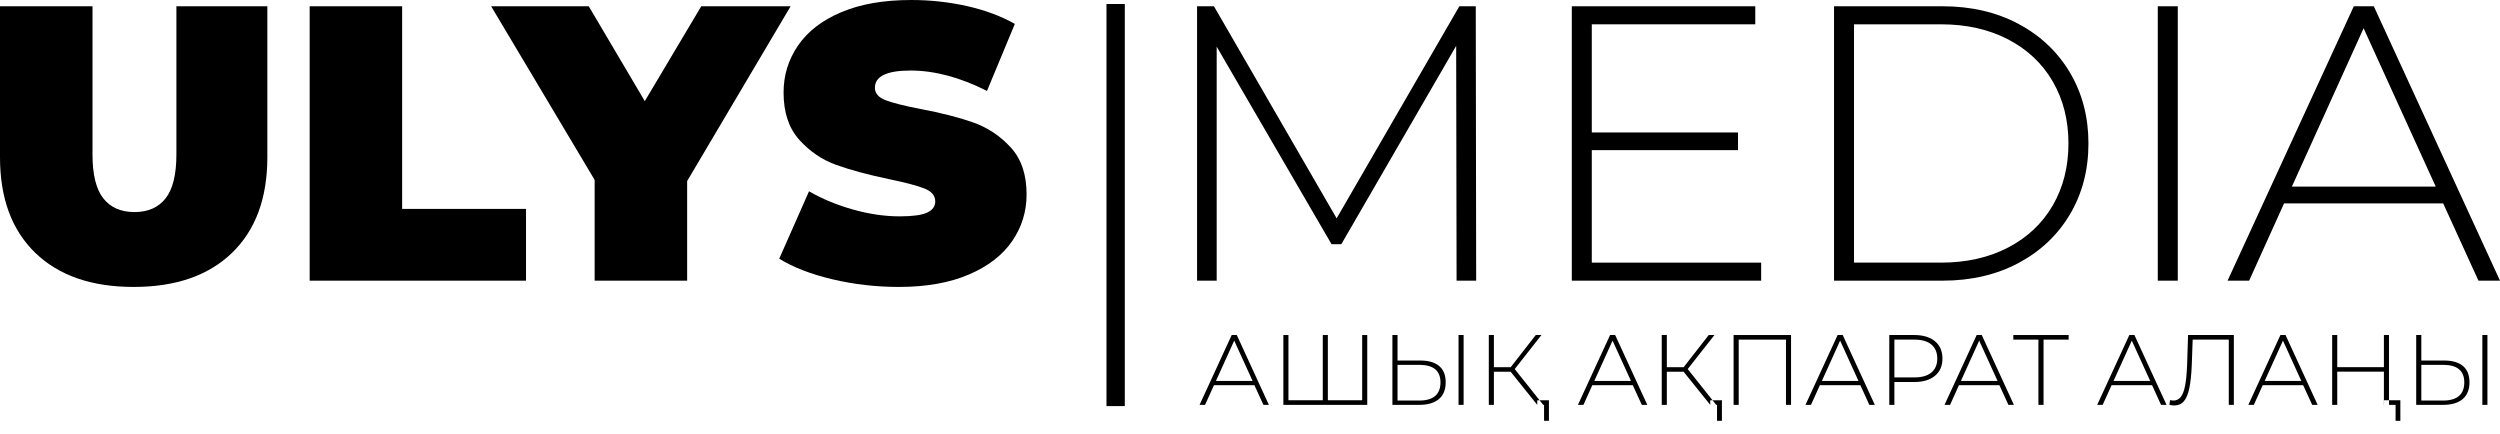 <?xml version="1.0" encoding="UTF-8"?> <svg xmlns="http://www.w3.org/2000/svg" width="98" height="17" viewBox="0 0 98 17" fill="none"><path fill-rule="evenodd" clip-rule="evenodd" d="M1.383 9.911C0.461 9.02 0 7.77 0 6.162V0.246H3.626V6.054C3.626 6.843 3.767 7.416 4.049 7.775C4.331 8.133 4.738 8.313 5.271 8.313C5.803 8.313 6.21 8.133 6.492 7.775C6.774 7.416 6.915 6.843 6.915 6.054V0.246H10.48V6.162C10.48 7.77 10.018 9.02 9.096 9.911C8.174 10.803 6.889 11.248 5.24 11.248C3.591 11.248 2.305 10.803 1.383 9.911Z" fill="black"></path><path fill-rule="evenodd" clip-rule="evenodd" d="M12.139 0.246H15.764V8.189H20.62V11.002H12.139V0.246Z" fill="black"></path><path fill-rule="evenodd" clip-rule="evenodd" d="M26.936 7.098V11.002H23.31V7.053L19.253 0.246H23.079L25.276 3.964L27.489 0.246H30.992L26.936 7.098Z" fill="black"></path><path fill-rule="evenodd" clip-rule="evenodd" d="M32.629 10.948C31.784 10.747 31.09 10.478 30.546 10.141L31.714 7.498C32.226 7.795 32.8 8.034 33.436 8.213C34.071 8.392 34.68 8.481 35.264 8.481C35.766 8.481 36.125 8.434 36.339 8.336C36.554 8.238 36.662 8.092 36.662 7.898C36.662 7.672 36.522 7.504 36.24 7.39C35.958 7.278 35.494 7.156 34.849 7.022C34.018 6.847 33.328 6.662 32.774 6.461C32.221 6.262 31.74 5.934 31.33 5.478C30.92 5.021 30.716 4.405 30.716 3.626C30.716 2.95 30.904 2.336 31.285 1.782C31.663 1.229 32.23 0.794 32.982 0.476C33.734 0.159 34.649 0 35.725 0C36.462 0 37.187 0.079 37.9 0.237C38.611 0.397 39.238 0.63 39.782 0.937L38.69 3.564C37.636 3.032 36.636 2.765 35.694 2.765C34.762 2.765 34.296 2.991 34.296 3.441C34.296 3.657 34.434 3.818 34.71 3.926C34.987 4.033 35.443 4.148 36.078 4.272C36.898 4.425 37.589 4.602 38.153 4.801C38.715 5.002 39.206 5.326 39.619 5.777C40.035 6.229 40.242 6.843 40.242 7.62C40.242 8.297 40.052 8.909 39.673 9.457C39.295 10.006 38.729 10.442 37.976 10.763C37.222 11.086 36.309 11.248 35.234 11.248C34.342 11.248 33.474 11.147 32.629 10.948Z" fill="black"></path><path fill-rule="evenodd" clip-rule="evenodd" d="M57.098 11.002L57.082 1.798L52.58 9.572H52.196L47.694 1.829V11.002H46.925V0.246H47.587L52.396 8.559L57.206 0.246H57.85L57.866 11.002H57.098Z" fill="black"></path><path fill-rule="evenodd" clip-rule="evenodd" d="M69.037 10.295V11.002H61.615V0.246H68.807V0.953H62.398V5.193H68.13V5.885H62.398V10.295H69.037Z" fill="black"></path><path fill-rule="evenodd" clip-rule="evenodd" d="M76.089 10.295C77.082 10.295 77.959 10.098 78.718 9.703C79.476 9.309 80.058 8.758 80.469 8.051C80.878 7.345 81.083 6.536 81.083 5.623C81.083 4.712 80.878 3.903 80.469 3.196C80.058 2.489 79.476 1.939 78.718 1.544C77.959 1.15 77.082 0.953 76.089 0.953H72.677V10.295H76.089ZM71.894 0.246H76.15C77.267 0.246 78.258 0.476 79.125 0.937C79.989 1.398 80.663 2.037 81.145 2.851C81.626 3.666 81.867 4.589 81.867 5.623C81.867 6.658 81.626 7.583 81.145 8.397C80.663 9.212 79.989 9.849 79.125 10.31C78.258 10.771 77.267 11.002 76.15 11.002H71.894V0.246Z" fill="black"></path><path fill-rule="evenodd" clip-rule="evenodd" d="M84.585 0.246H85.369V11.002H84.585V0.246Z" fill="black"></path><path fill-rule="evenodd" clip-rule="evenodd" d="M95.481 7.315L92.653 1.107L89.842 7.315H95.481ZM95.773 7.974H89.535L88.166 11.002H87.321L92.269 0.246H93.053L98 11.002H97.155L95.773 7.974Z" fill="black"></path><path fill-rule="evenodd" clip-rule="evenodd" d="M44.092 15.919H43.374V0.157H44.092V15.919Z" fill="black"></path><path fill-rule="evenodd" clip-rule="evenodd" d="M49.101 14.932L48.381 13.353L47.665 14.932H49.101ZM49.174 15.101H47.587L47.238 15.871H47.023L48.283 13.133H48.482L49.74 15.871H49.526L49.174 15.101Z" fill="black"></path><path fill-rule="evenodd" clip-rule="evenodd" d="M53.596 13.133V15.871H50.308V13.133H50.507V15.69H51.853V13.133H52.052V15.69H53.397V13.133H53.596Z" fill="black"></path><path fill-rule="evenodd" clip-rule="evenodd" d="M57.175 13.133H57.374V15.871H57.175V13.133ZM56.257 15.523C56.397 15.403 56.467 15.225 56.467 14.991C56.467 14.531 56.189 14.302 55.634 14.302H54.783V15.702H55.634C55.908 15.702 56.116 15.642 56.257 15.523ZM56.418 14.35C56.587 14.493 56.671 14.704 56.671 14.987C56.671 15.275 56.581 15.496 56.403 15.645C56.224 15.795 55.967 15.871 55.63 15.871H54.582V13.133H54.783V14.133H55.682C56.005 14.133 56.25 14.207 56.418 14.35Z" fill="black"></path><path fill-rule="evenodd" clip-rule="evenodd" d="M60.718 15.69V16.496H60.527V15.871H60.261V15.69H60.718ZM59.216 14.571H58.561V15.871H58.361V13.133H58.561V14.393H59.22L60.202 13.133H60.424L59.377 14.467L60.495 15.871H60.261L59.216 14.571Z" fill="black"></path><path fill-rule="evenodd" clip-rule="evenodd" d="M63.933 14.932L63.213 13.353L62.497 14.932H63.933ZM64.006 15.101H62.418L62.071 15.871H61.855L63.115 13.133H63.314L64.574 15.871H64.359L64.006 15.101Z" fill="black"></path><path fill-rule="evenodd" clip-rule="evenodd" d="M67.499 15.69V16.496H67.307V15.871H67.042V15.69H67.499ZM65.996 14.571H65.34V15.871H65.14V13.133H65.34V14.393H66L66.982 13.133H67.206L66.158 14.467L67.275 15.871H67.042L65.996 14.571Z" fill="black"></path><path fill-rule="evenodd" clip-rule="evenodd" d="M70.209 13.133V15.871H70.01V13.313H68.157V15.871H67.957V13.133H70.209Z" fill="black"></path><path fill-rule="evenodd" clip-rule="evenodd" d="M72.852 14.932L72.133 13.353L71.418 14.932H72.852ZM72.927 15.101H71.338L70.991 15.871H70.775L72.035 13.133H72.234L73.493 15.871H73.278L72.927 15.101Z" fill="black"></path><path fill-rule="evenodd" clip-rule="evenodd" d="M75.71 14.603C75.864 14.474 75.941 14.293 75.941 14.056C75.941 13.818 75.864 13.636 75.71 13.506C75.557 13.377 75.334 13.313 75.041 13.313H74.26V14.795H75.041C75.334 14.795 75.557 14.731 75.71 14.603ZM75.851 13.377C76.048 13.54 76.144 13.766 76.144 14.056C76.144 14.342 76.048 14.567 75.851 14.731C75.655 14.893 75.386 14.975 75.041 14.975H74.26V15.871H74.06V13.133H75.041C75.386 13.133 75.655 13.215 75.851 13.377Z" fill="black"></path><path fill-rule="evenodd" clip-rule="evenodd" d="M78.304 14.932L77.584 13.353L76.868 14.932H78.304ZM78.377 15.101H76.79L76.443 15.871H76.226L77.486 13.133H77.685L78.945 15.871H78.73L78.377 15.101Z" fill="black"></path><path fill-rule="evenodd" clip-rule="evenodd" d="M81.091 13.313H80.107V15.871H79.906V13.313H78.922V13.133H81.091V13.313Z" fill="black"></path><path fill-rule="evenodd" clip-rule="evenodd" d="M84.287 14.932L83.567 13.353L82.851 14.932H84.287ZM84.362 15.101H82.774L82.424 15.871H82.21L83.47 13.133H83.669L84.928 15.871H84.713L84.362 15.101Z" fill="black"></path><path fill-rule="evenodd" clip-rule="evenodd" d="M87.567 13.133V15.871H87.368V13.313H85.953L85.917 14.318C85.901 14.693 85.869 14.994 85.82 15.223C85.773 15.45 85.702 15.619 85.608 15.729C85.513 15.839 85.39 15.894 85.237 15.894C85.165 15.894 85.101 15.886 85.041 15.871L85.065 15.686L85.193 15.702C85.313 15.702 85.411 15.656 85.484 15.563C85.559 15.471 85.616 15.324 85.654 15.124C85.695 14.923 85.72 14.655 85.734 14.322L85.772 13.133H87.567Z" fill="black"></path><path fill-rule="evenodd" clip-rule="evenodd" d="M90.211 14.932L89.492 13.353L88.776 14.932H90.211ZM90.284 15.101H88.698L88.35 15.871H88.134L89.393 13.133H89.593L90.852 15.871H90.638L90.284 15.101Z" fill="black"></path><path fill-rule="evenodd" clip-rule="evenodd" d="M94.094 15.69V16.496H93.907V15.871H93.453V15.69H94.094ZM93.649 13.133V15.871H93.449V14.569H91.62V15.871H91.421V13.133H91.62V14.393H93.449V13.133H93.649Z" fill="black"></path><path fill-rule="evenodd" clip-rule="evenodd" d="M97.308 13.133H97.507V15.871H97.308V13.133ZM96.389 15.523C96.53 15.403 96.6 15.225 96.6 14.991C96.601 14.531 96.323 14.302 95.767 14.302H94.916V15.702H95.767C96.042 15.702 96.249 15.642 96.389 15.523ZM96.552 14.35C96.719 14.493 96.804 14.704 96.804 14.987C96.804 15.275 96.713 15.496 96.536 15.645C96.358 15.795 96.101 15.871 95.764 15.871H94.715V13.133H94.916V14.133H95.814C96.137 14.133 96.383 14.207 96.552 14.35Z" fill="black"></path></svg> 